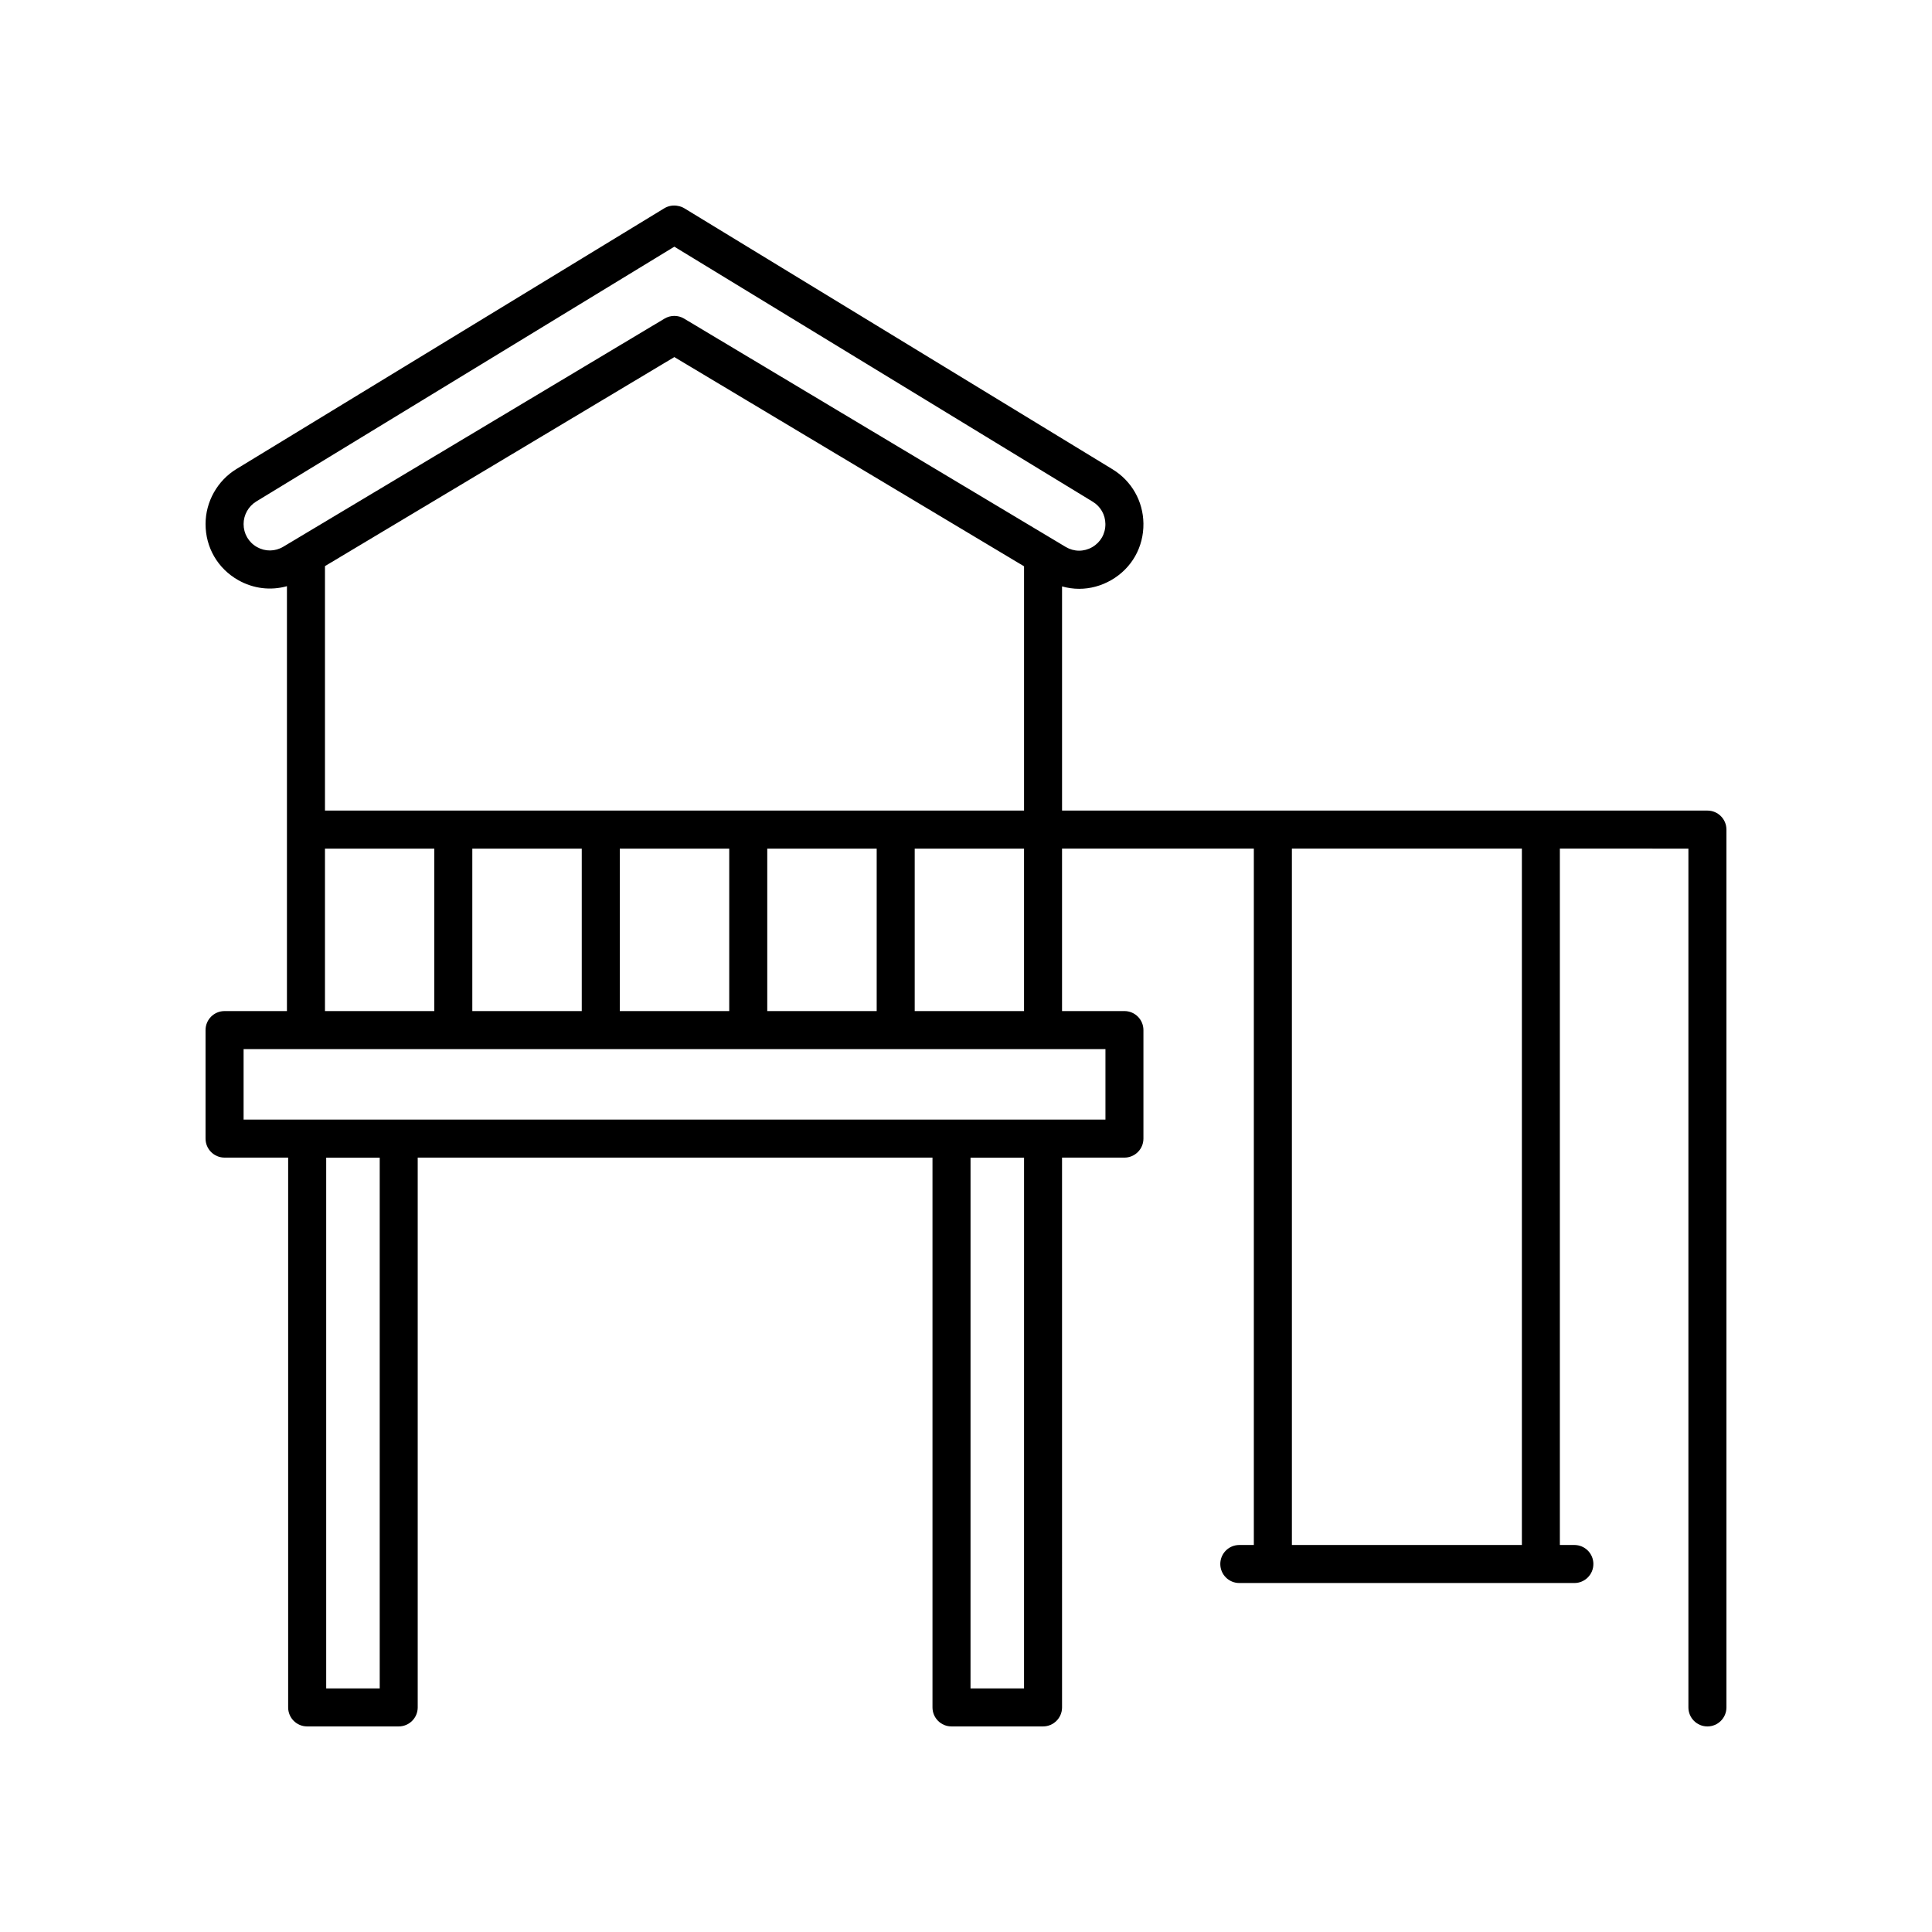 <?xml version="1.0" encoding="UTF-8"?>
<!-- Uploaded to: SVG Repo, www.svgrepo.com, Generator: SVG Repo Mixer Tools -->
<svg fill="#000000" width="800px" height="800px" version="1.1" viewBox="144 144 512 512" xmlns="http://www.w3.org/2000/svg">
 <path d="m203.51 450.78h16.852v145.7c0 2.785 2.254 5.039 5.039 5.039h24.258c2.785 0 5.039-2.254 5.039-5.039v-145.7h136.42v145.7c0 2.785 2.254 5.039 5.039 5.039h24.258c2.785 0 5.039-2.254 5.039-5.039l-0.004-145.7h16.531c2.785 0 5.039-2.254 5.039-5.039v-28.758c0-2.785-2.254-5.039-5.039-5.039h-16.531v-43.055h50.828v184.55h-3.848c-2.785 0-5.039 2.254-5.039 5.039 0 2.785 2.254 5.039 5.039 5.039h88.793c2.785 0 5.039-2.254 5.039-5.039 0-2.785-2.254-5.039-5.039-5.039h-3.844v-184.55l34.066 0.004v227.59c0 2.785 2.254 5.039 5.039 5.039s5.039-2.254 5.039-5.039v-232.63c0-2.785-2.254-5.039-5.039-5.039h-171.03v-59.41c1.484 0.418 3.008 0.637 4.527 0.637 2.91 0 5.824-0.766 8.5-2.301 5.43-3.129 8.625-8.746 8.539-15.023-0.082-5.914-3.141-11.273-8.184-14.348l-113.46-69.16c-0.516-0.312-1.074-0.52-1.652-0.621-1.254-0.281-2.59-0.059-3.699 0.621l-113.37 69.09c-5.047 3.082-8.18 8.668-8.18 14.582 0 6.227 3.234 11.785 8.645 14.852 4.035 2.289 8.629 2.816 12.922 1.613v112.6h-16.531c-2.785 0-5.039 2.254-5.039 5.039v28.758c0.004 2.785 2.254 5.035 5.039 5.035zm343.8 102.66h-60.945v-184.55h60.949v184.55zm-302.68 38.008h-14.184v-140.66h14.184zm170.75 0h-14.184l0.004-140.66h14.184zm0-179.5h-28.973v-43.055h28.973zm-117.21-43.055v43.055h-29.004v-43.055zm10.078 0h29.004v43.055h-29.004zm39.082 0h29v43.055h-29zm-117.21-10.078v-64.789l92.586-55.395 92.676 55.445v64.738zm-18.031-69.848c-2.211-1.254-3.535-3.531-3.535-6.086 0-2.422 1.285-4.719 3.352-5.981l110.8-67.527 110.89 67.594c2.062 1.254 3.316 3.449 3.344 5.871v0.004c0.035 2.578-1.273 4.883-3.496 6.16-2.207 1.266-4.828 1.25-7.023-0.059l-101.13-60.508c-0.797-0.48-1.691-0.715-2.59-0.715s-1.789 0.238-2.59 0.715l-101.03 60.449c-2.184 1.301-4.793 1.332-6.996 0.082zm18.031 79.926h28.973v43.055h-28.973zm-21.566 53.129h228.4v18.68l-228.4 0.004z"/>
</svg>